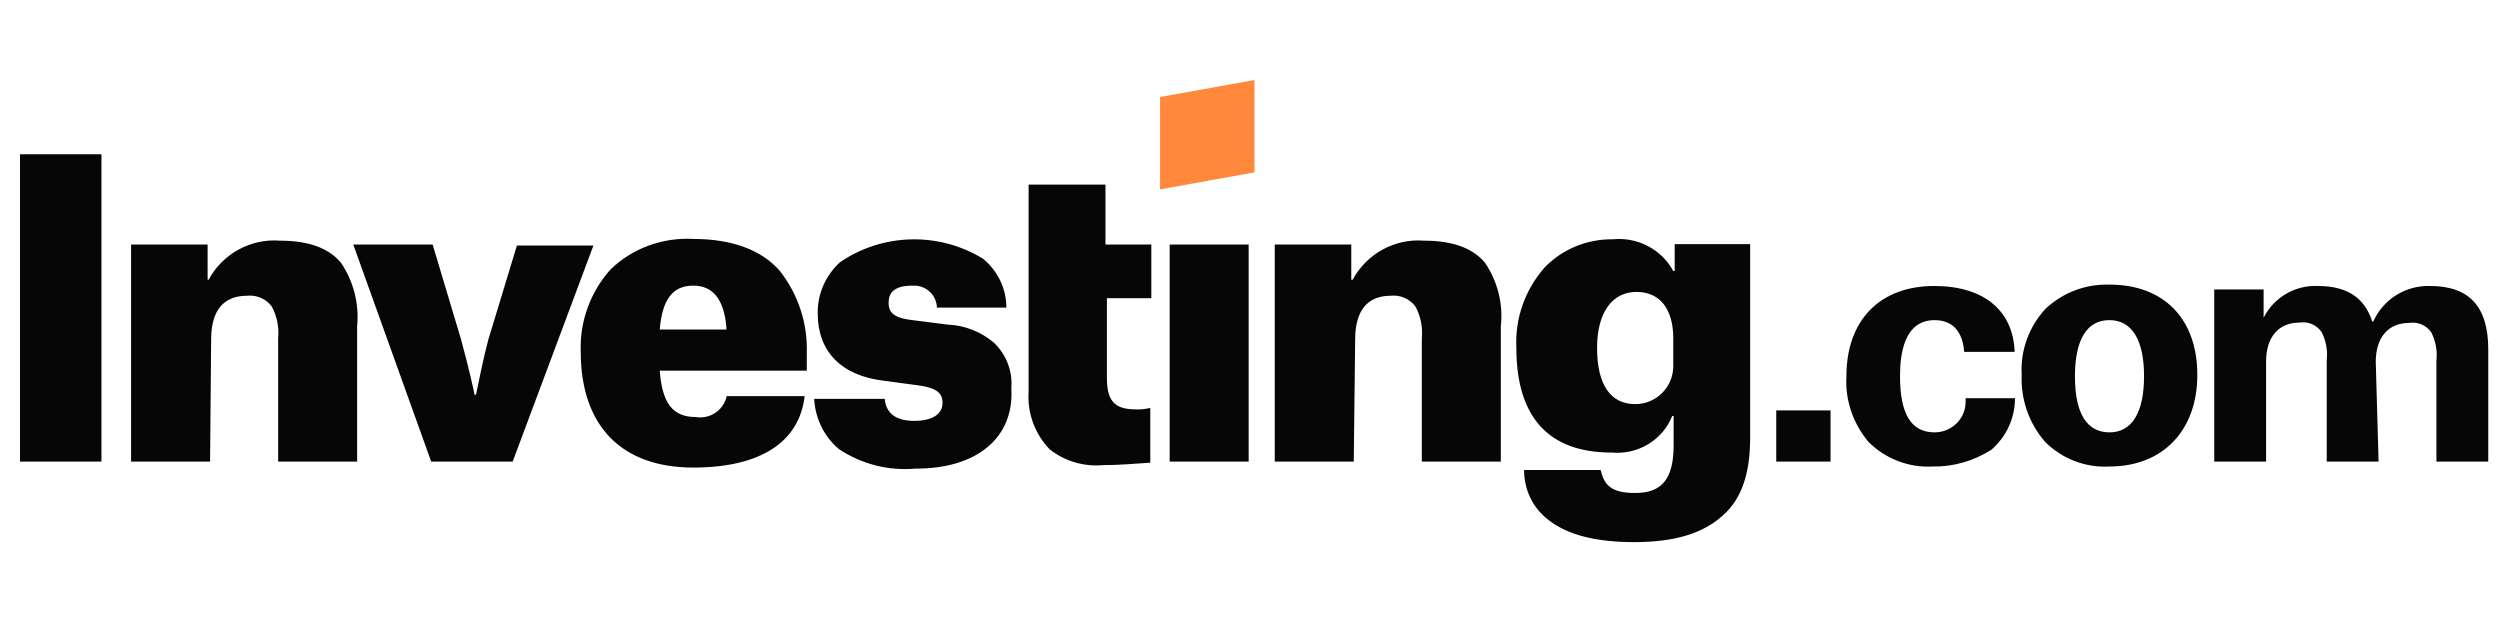 <svg width="125" height="32" viewBox="0 0 125 32" fill="none" xmlns="http://www.w3.org/2000/svg">
<path d="M81.706 27.106C79.784 27.106 78.373 26.74 77.439 26.009C76.645 25.416 76.204 24.493 76.204 23.5H80.031C80.207 24.231 80.525 24.649 81.759 24.649C83.117 24.649 83.681 23.918 83.681 22.262V20.799H83.61C83.134 22.001 81.9 22.75 80.577 22.628C77.421 22.628 75.817 20.851 75.817 17.384C75.746 15.902 76.257 14.474 77.245 13.358C78.126 12.452 79.361 11.947 80.648 11.964C81.882 11.842 83.081 12.47 83.663 13.55H83.734V12.208H87.507V21.914C87.507 23.691 87.066 24.963 86.149 25.765C85.162 26.671 83.734 27.106 81.706 27.106ZM81.829 14.596C80.595 14.596 79.854 15.641 79.854 17.401C79.854 19.23 80.525 20.206 81.759 20.206C82.817 20.206 83.663 19.352 83.663 18.307V16.913C83.663 15.449 82.993 14.596 81.829 14.596ZM45.77 23.43C44.412 23.552 43.072 23.203 41.944 22.454C41.203 21.827 40.762 20.921 40.709 19.945H44.236C44.306 20.677 44.8 21.043 45.717 21.043C46.581 21.043 47.128 20.729 47.128 20.137C47.128 19.649 46.81 19.405 46.017 19.283L44.218 19.039C42.067 18.795 40.886 17.575 40.886 15.676C40.868 14.7 41.274 13.777 41.996 13.114C44.13 11.651 46.951 11.581 49.156 12.94C49.896 13.55 50.319 14.439 50.319 15.38H46.846C46.828 14.752 46.299 14.264 45.682 14.282H45.611C44.624 14.282 44.43 14.717 44.43 15.136C44.43 15.554 44.606 15.867 45.488 15.989L47.41 16.233C48.256 16.268 49.067 16.599 49.702 17.14C50.319 17.732 50.637 18.568 50.566 19.405C50.725 21.914 48.803 23.447 45.77 23.43ZM34.661 23.378C31.082 23.378 29.036 21.304 29.036 17.575C28.983 16.077 29.512 14.613 30.517 13.48C31.611 12.418 33.127 11.86 34.661 11.947C36.583 11.947 38.064 12.487 38.981 13.533C39.916 14.717 40.392 16.181 40.339 17.68V18.534H32.986C33.109 20.119 33.603 20.851 34.785 20.851C35.49 20.973 36.178 20.52 36.336 19.805H40.233C39.969 22.088 38.047 23.378 34.661 23.378ZM34.661 14.282C33.603 14.282 33.109 15.014 32.986 16.477H36.319V16.355C36.195 14.961 35.649 14.282 34.661 14.282ZM105.475 23.325C104.276 23.395 103.112 22.942 102.266 22.105C101.455 21.182 101.032 19.98 101.084 18.743C101.014 17.54 101.437 16.355 102.266 15.449C103.13 14.63 104.276 14.195 105.475 14.23C108.191 14.23 109.866 15.937 109.866 18.743C109.866 21.548 108.12 23.325 105.475 23.325ZM105.475 16.007C104.047 16.007 103.747 17.54 103.747 18.812C103.747 20.712 104.364 21.618 105.475 21.618C106.586 21.618 107.203 20.642 107.203 18.812C107.203 16.983 106.586 16.007 105.475 16.007ZM96.641 23.325C95.442 23.395 94.278 22.942 93.432 22.105C92.656 21.182 92.25 20.015 92.321 18.812C92.321 16.007 93.996 14.299 96.712 14.299C99.18 14.299 100.661 15.519 100.732 17.593H98.21C98.157 16.861 97.84 16.007 96.729 16.007C95.177 16.007 95.001 17.767 95.001 18.812C95.001 20.712 95.565 21.618 96.729 21.618C97.576 21.618 98.263 20.956 98.281 20.119C98.281 20.102 98.281 20.102 98.281 20.084V19.91H100.749C100.749 20.903 100.326 21.827 99.568 22.489C98.686 23.046 97.681 23.343 96.641 23.325ZM55.151 23.256C54.199 23.343 53.246 23.064 52.488 22.471C51.748 21.705 51.36 20.659 51.43 19.596V9.229H55.274V12.226H57.566V14.909H55.345V18.882C55.345 20.032 55.715 20.468 56.773 20.468C57.02 20.485 57.267 20.45 57.514 20.398V23.134C56.702 23.186 55.962 23.256 55.151 23.256ZM118.929 23.081H116.337V18.011C116.39 17.523 116.302 17.052 116.09 16.617C115.843 16.251 115.42 16.059 114.979 16.129C113.921 16.129 113.304 16.861 113.304 18.081V23.081H110.712V14.474H113.181V15.885C113.692 14.874 114.75 14.247 115.896 14.299C117.377 14.299 118.241 14.909 118.612 16.077H118.664C119.158 14.961 120.287 14.264 121.503 14.299C123.478 14.299 124.413 15.345 124.413 17.471V23.081H121.821V18.028C121.874 17.54 121.786 17.07 121.574 16.634C121.327 16.268 120.904 16.077 120.463 16.146C119.405 16.146 118.788 16.878 118.788 18.098L118.929 23.081ZM67.688 23.081H63.738V12.226H67.564V13.986H67.635C68.323 12.696 69.733 11.912 71.214 12.034C72.625 12.034 73.63 12.4 74.247 13.132C74.882 14.073 75.164 15.188 75.041 16.303V23.081H71.091V16.913C71.144 16.373 71.038 15.815 70.773 15.327C70.491 14.944 70.015 14.735 69.539 14.787C68.375 14.787 67.758 15.519 67.758 16.983L67.688 23.081ZM10.504 23.081H6.554V12.226H10.381V13.986H10.434C11.121 12.696 12.532 11.912 14.013 12.034C15.424 12.034 16.429 12.4 17.046 13.132C17.681 14.073 17.963 15.188 17.857 16.303V23.081H13.907V16.913C13.96 16.373 13.854 15.815 13.59 15.327C13.308 14.944 12.832 14.735 12.356 14.787C11.174 14.787 10.557 15.519 10.557 16.983L10.504 23.081ZM91.527 23.081H88.812V20.52H91.527V23.081ZM62.433 23.081H58.483V12.226H62.433V23.081ZM25.633 23.081H21.56L17.663 12.226H21.631L23.041 16.93C23.411 18.272 23.729 19.683 23.729 19.736H23.799C23.993 18.812 24.17 17.906 24.416 16.983L25.845 12.278H29.671L25.633 23.081ZM5.073 23.081H1V7.713H5.073V23.081Z" fill="#060606"/>
<path d="M58.004 9.468L62.726 8.618V4L58.004 4.851V9.468Z" fill="#FF883D"/>
</svg>
